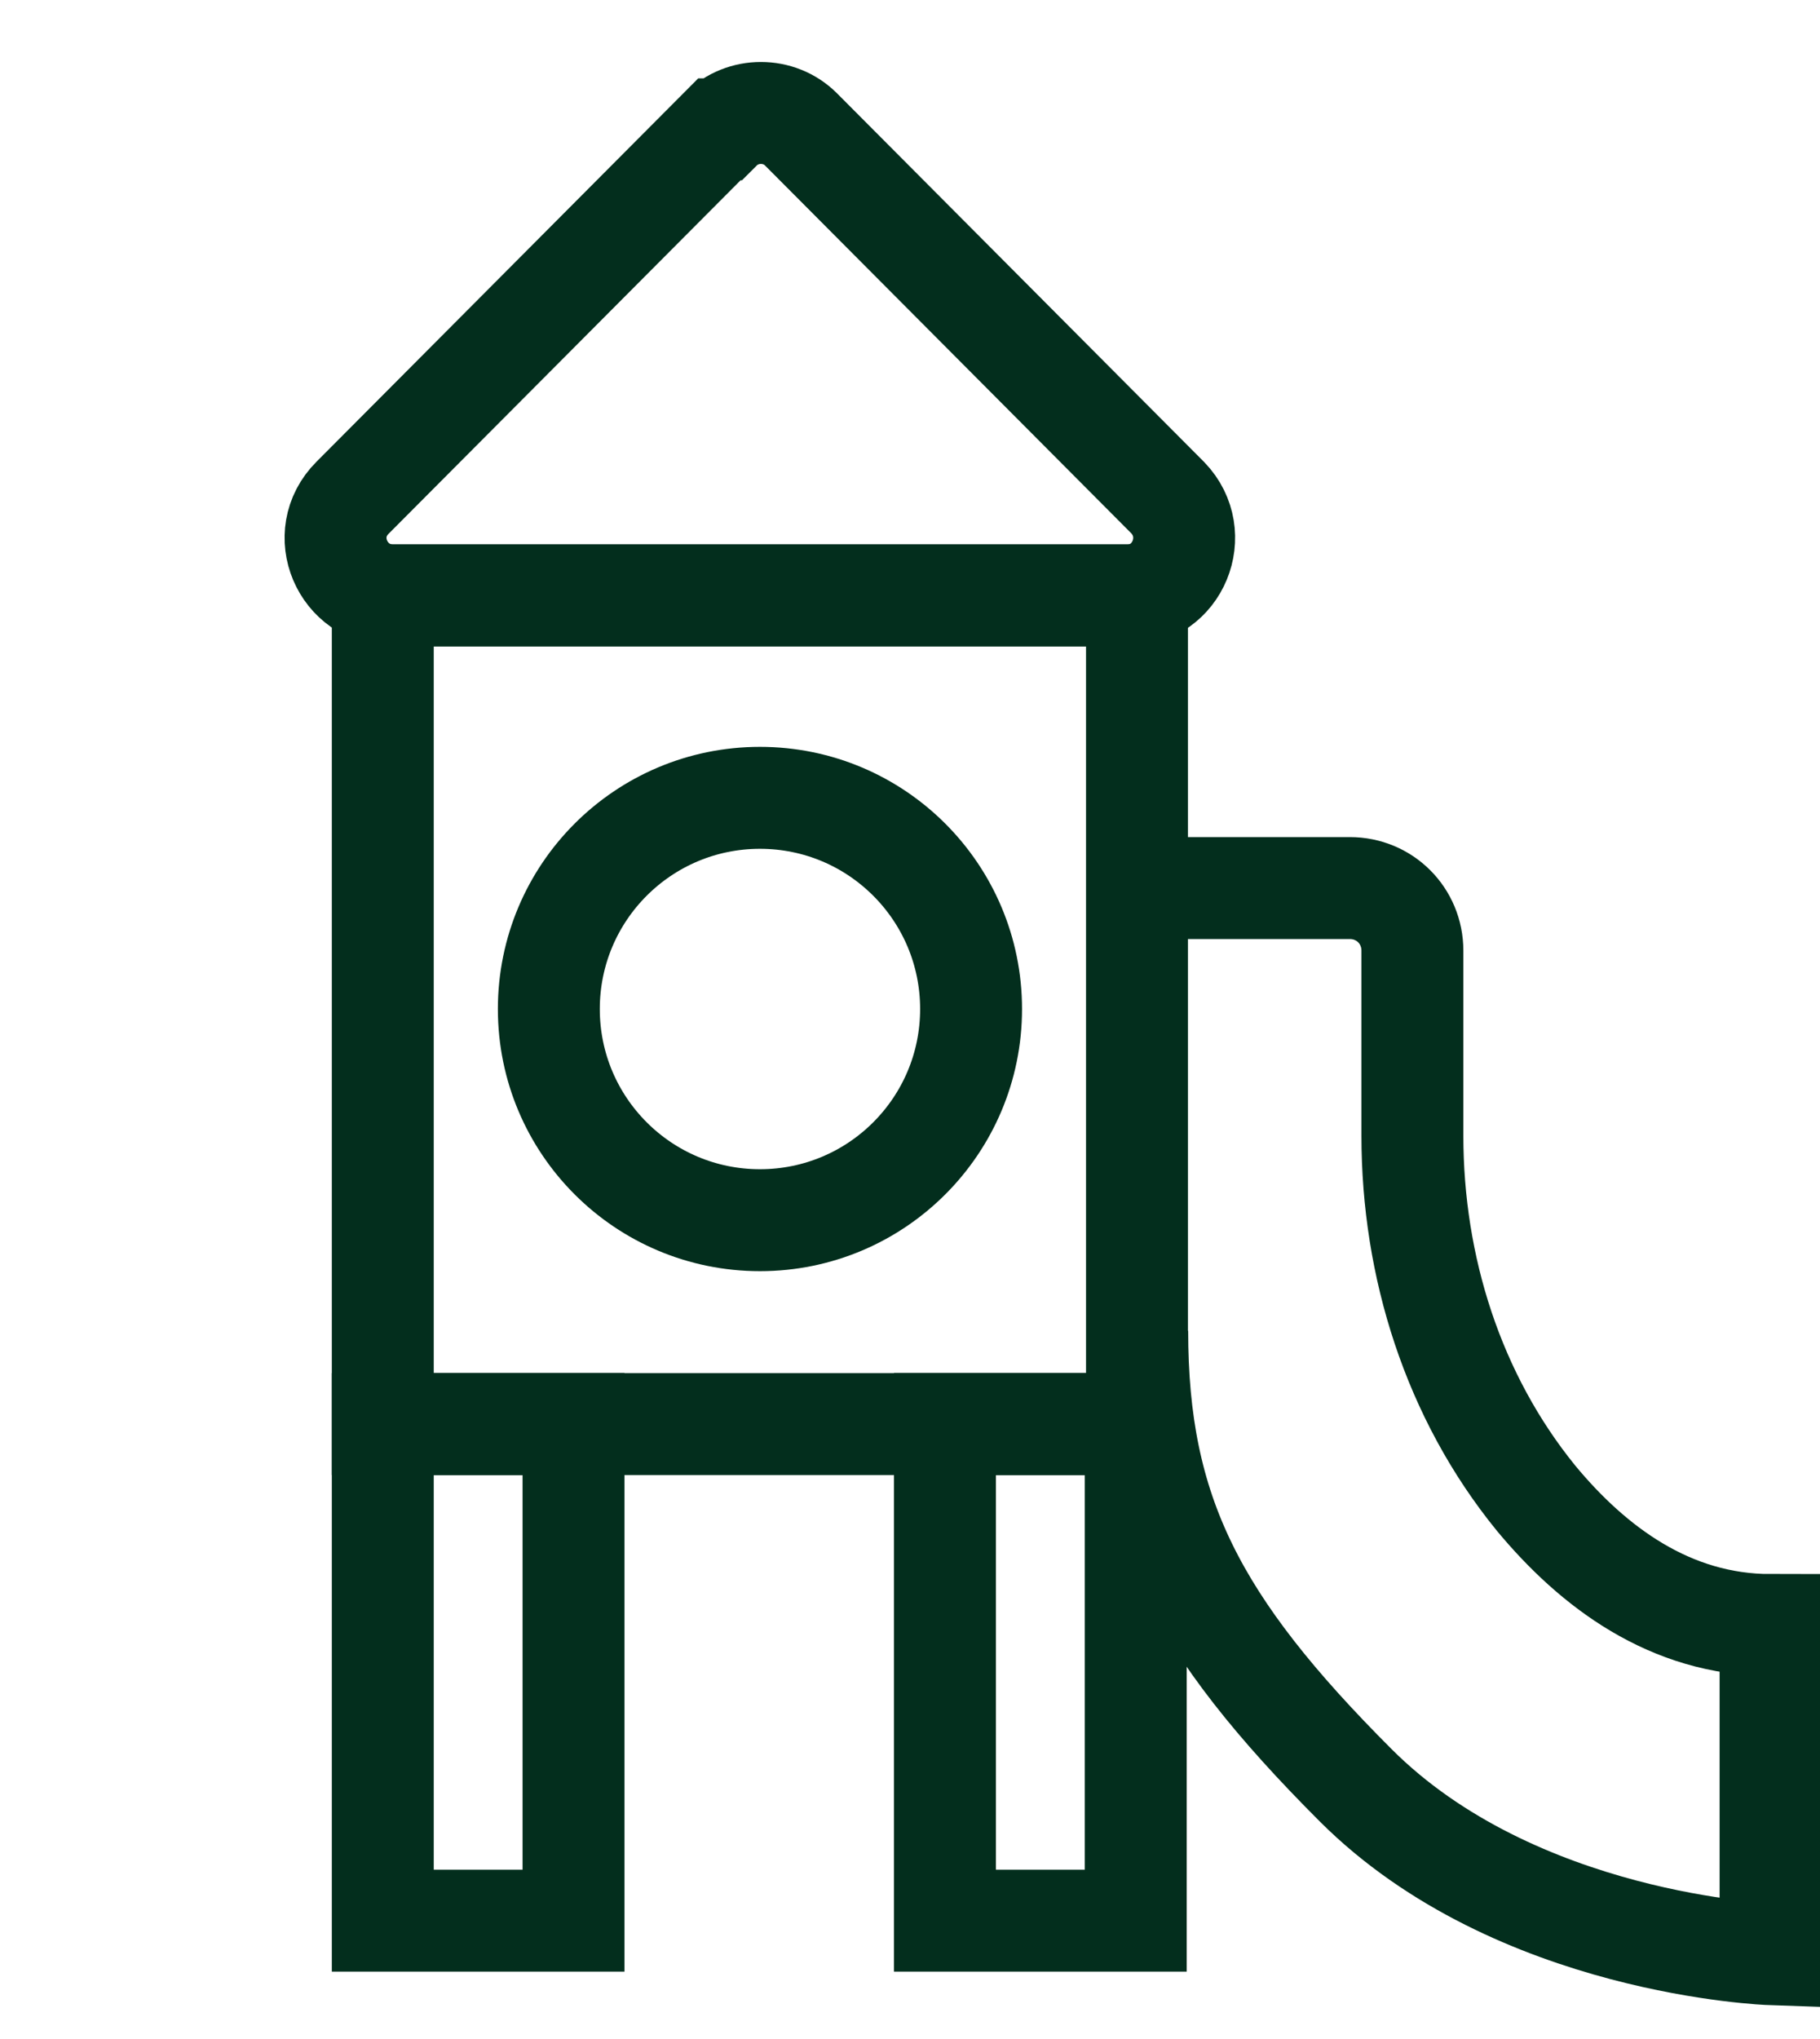 <svg width="25" height="28" viewBox="0 0 25 28" fill="none" xmlns="http://www.w3.org/2000/svg">
<g clip-path="url(#clip0_2272_1315)">
<path d="M15.618 8.176H5.258V19.556H15.618V8.176Z" stroke="#032E1D" stroke-width="1.4" stroke-miterlimit="10"/>
<path d="M15.601 19.555H12.98V26.375H15.601V19.555Z" stroke="#032E1D" stroke-width="1.4" stroke-miterlimit="10"/>
<path d="M7.878 19.555H5.258V26.375H7.878V19.555Z" stroke="#032E1D" stroke-width="1.4" stroke-miterlimit="10"/>
<path d="M9.882 1.776L4.842 6.836C4.342 7.336 4.702 8.176 5.402 8.176H15.482C16.182 8.176 16.522 7.336 16.042 6.836L11.002 1.776C10.702 1.476 10.202 1.476 9.902 1.776H9.882Z" stroke="#032E1D" stroke-width="1.4" stroke-miterlimit="10"/>
<path d="M10.439 16.756C12.041 16.756 13.339 15.458 13.339 13.856C13.339 12.254 12.041 10.956 10.439 10.956C8.837 10.956 7.539 12.254 7.539 13.856C7.539 15.458 8.837 16.756 10.439 16.756Z" stroke="#032E1D" stroke-width="1.4" stroke-miterlimit="10"/>
<path d="M15.621 12.195H18.541C19.021 12.195 19.401 12.575 19.401 13.055V15.595C19.401 17.395 19.961 19.175 21.101 20.575C21.881 21.515 22.941 22.315 24.321 22.315V26.835C24.321 26.835 20.821 26.715 18.621 24.515C16.421 22.315 15.621 20.775 15.621 18.275" stroke="#032E1D" stroke-width="1.4" stroke-miterlimit="10"/>
</g>
<defs>
<clipPath id="clip0_2272_1315">
<rect width="25" height="27" fill="white" transform="translate(0 0.84)"/>
</clipPath>
</defs>
</svg>
